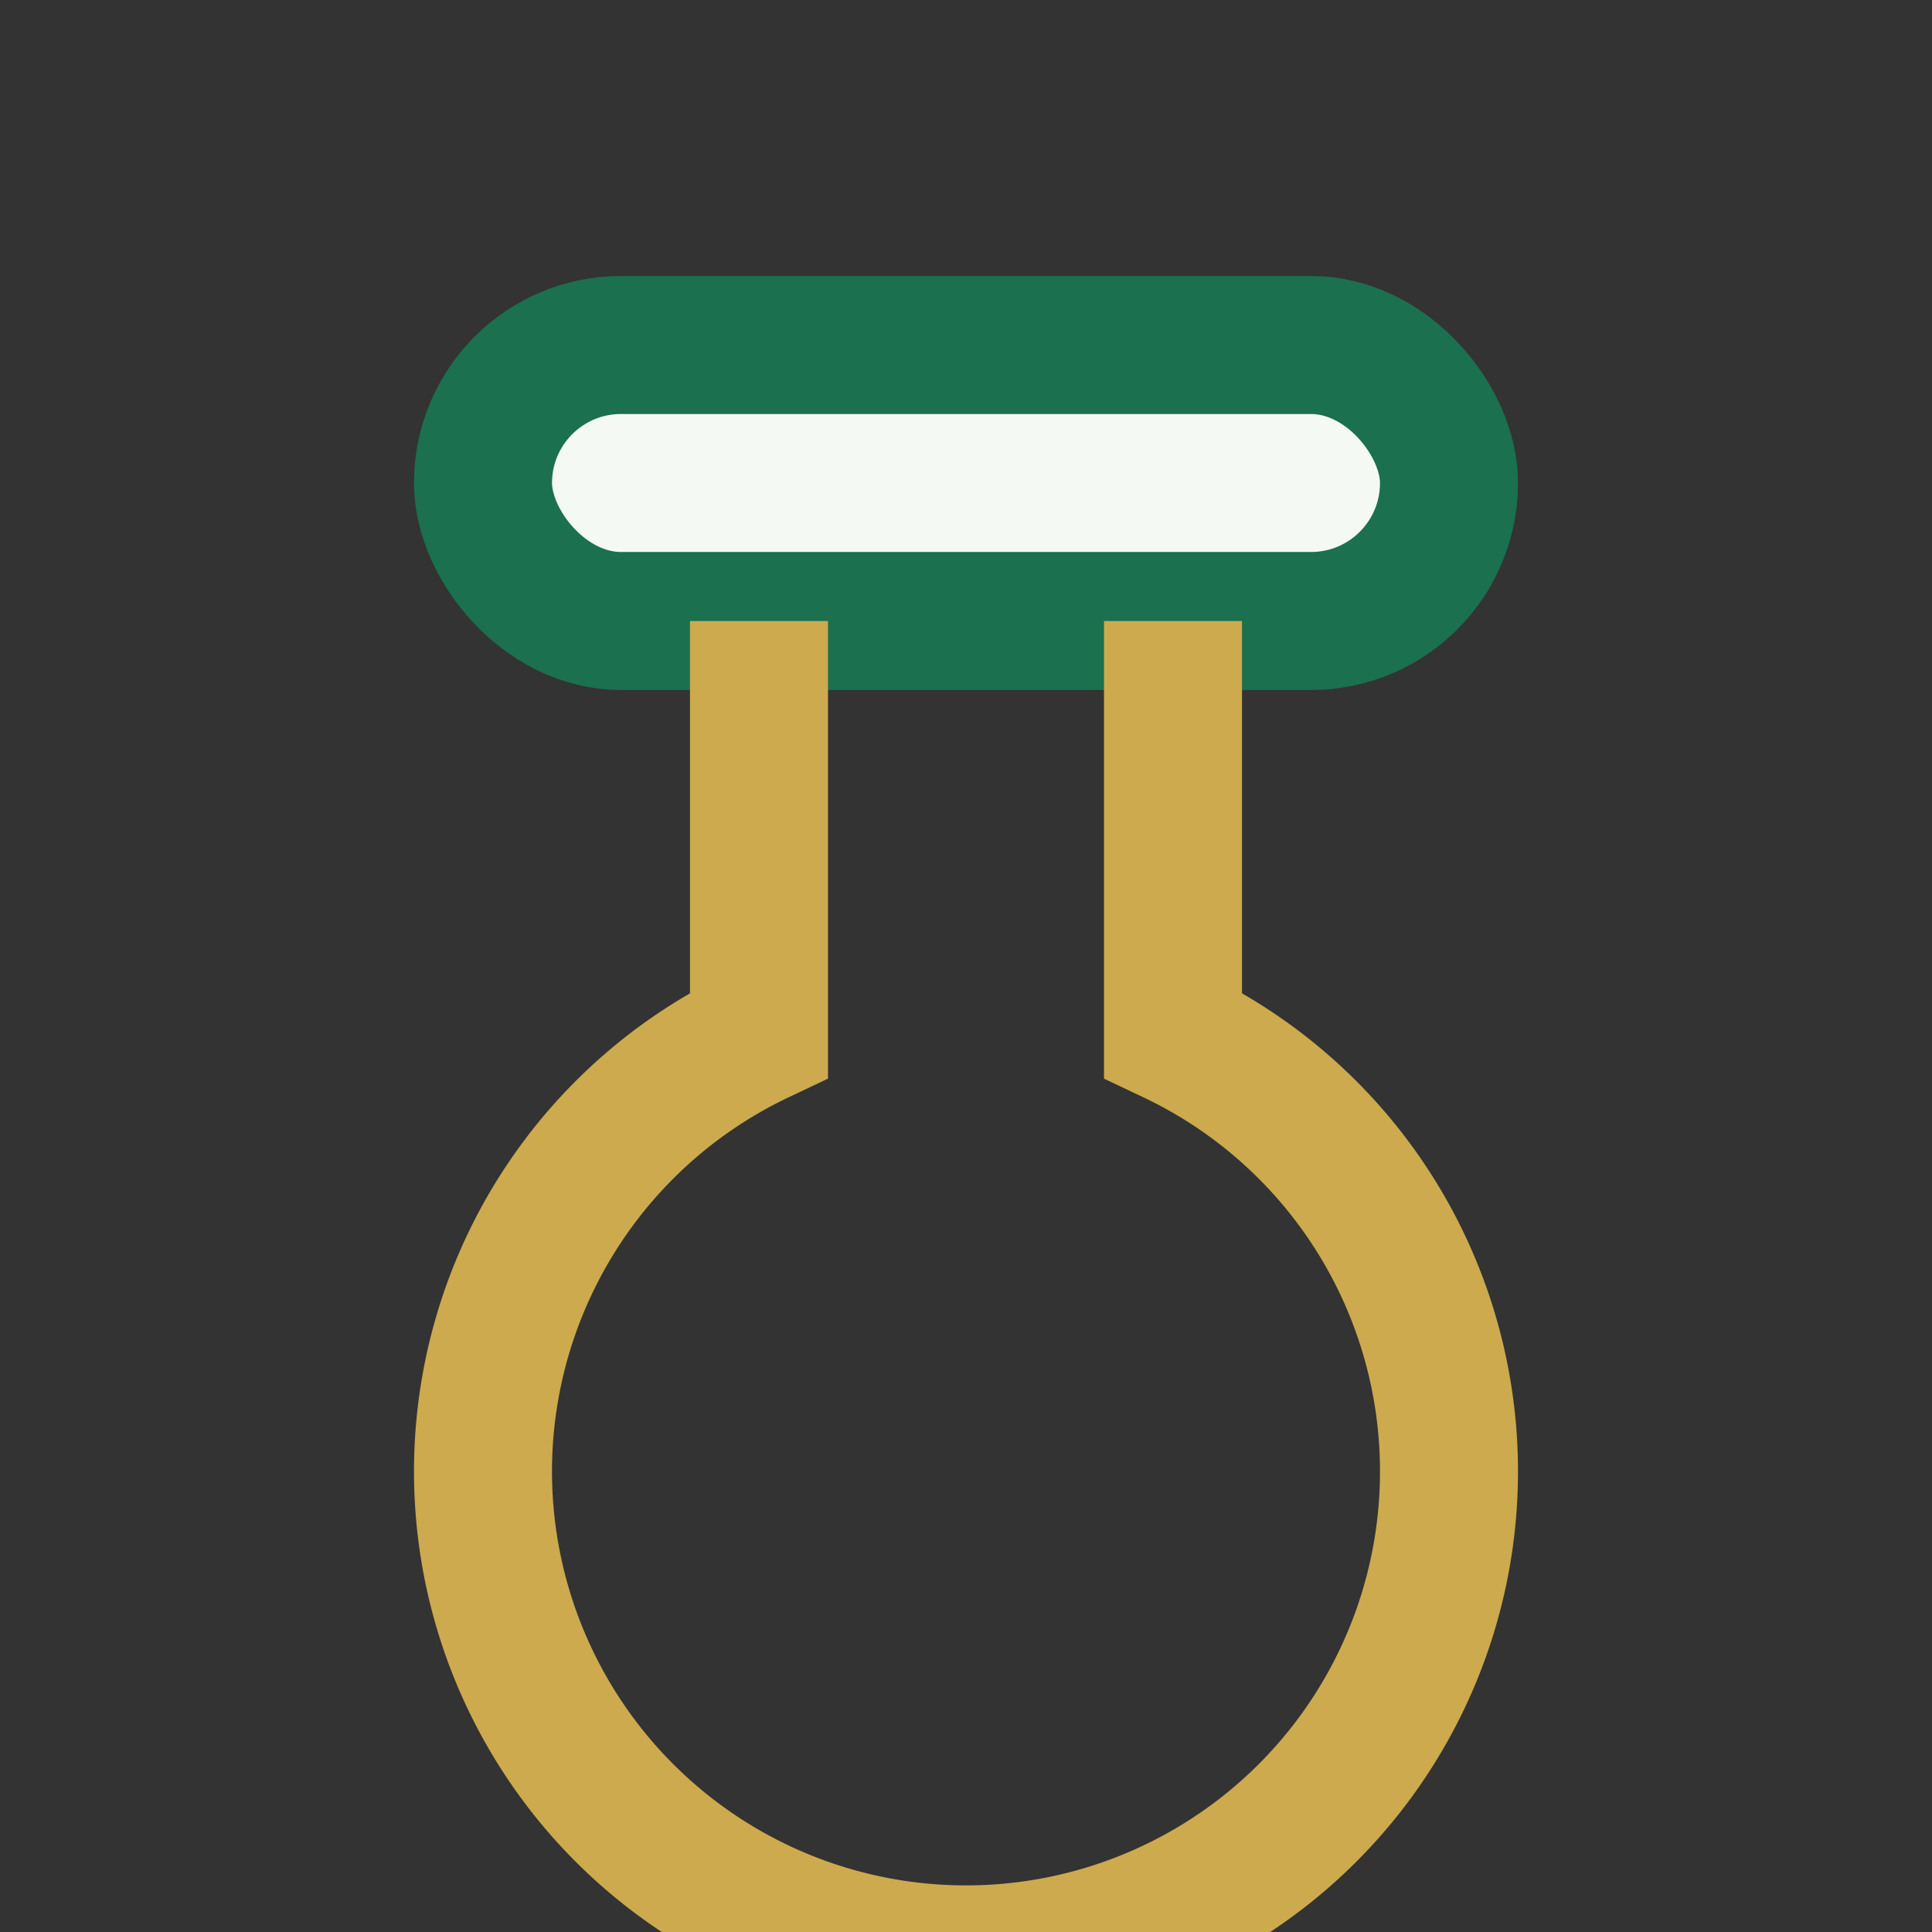 <?xml version="1.0" encoding="UTF-8"?>
<svg xmlns="http://www.w3.org/2000/svg" width="28" height="28" viewBox="0 0 28 28"><rect x="0" y="0" width="28" height="28" fill="#333333" stroke="none"/><rect x="7" y="5" width="14" height="4" rx="2" fill="#F4F9F4" stroke="#1B704F" stroke-width="2"/><path d="M11 9v6a7 7 0 1 0 6 0V9" stroke="#CCAA4D" stroke-width="2" fill="none"/></svg>
